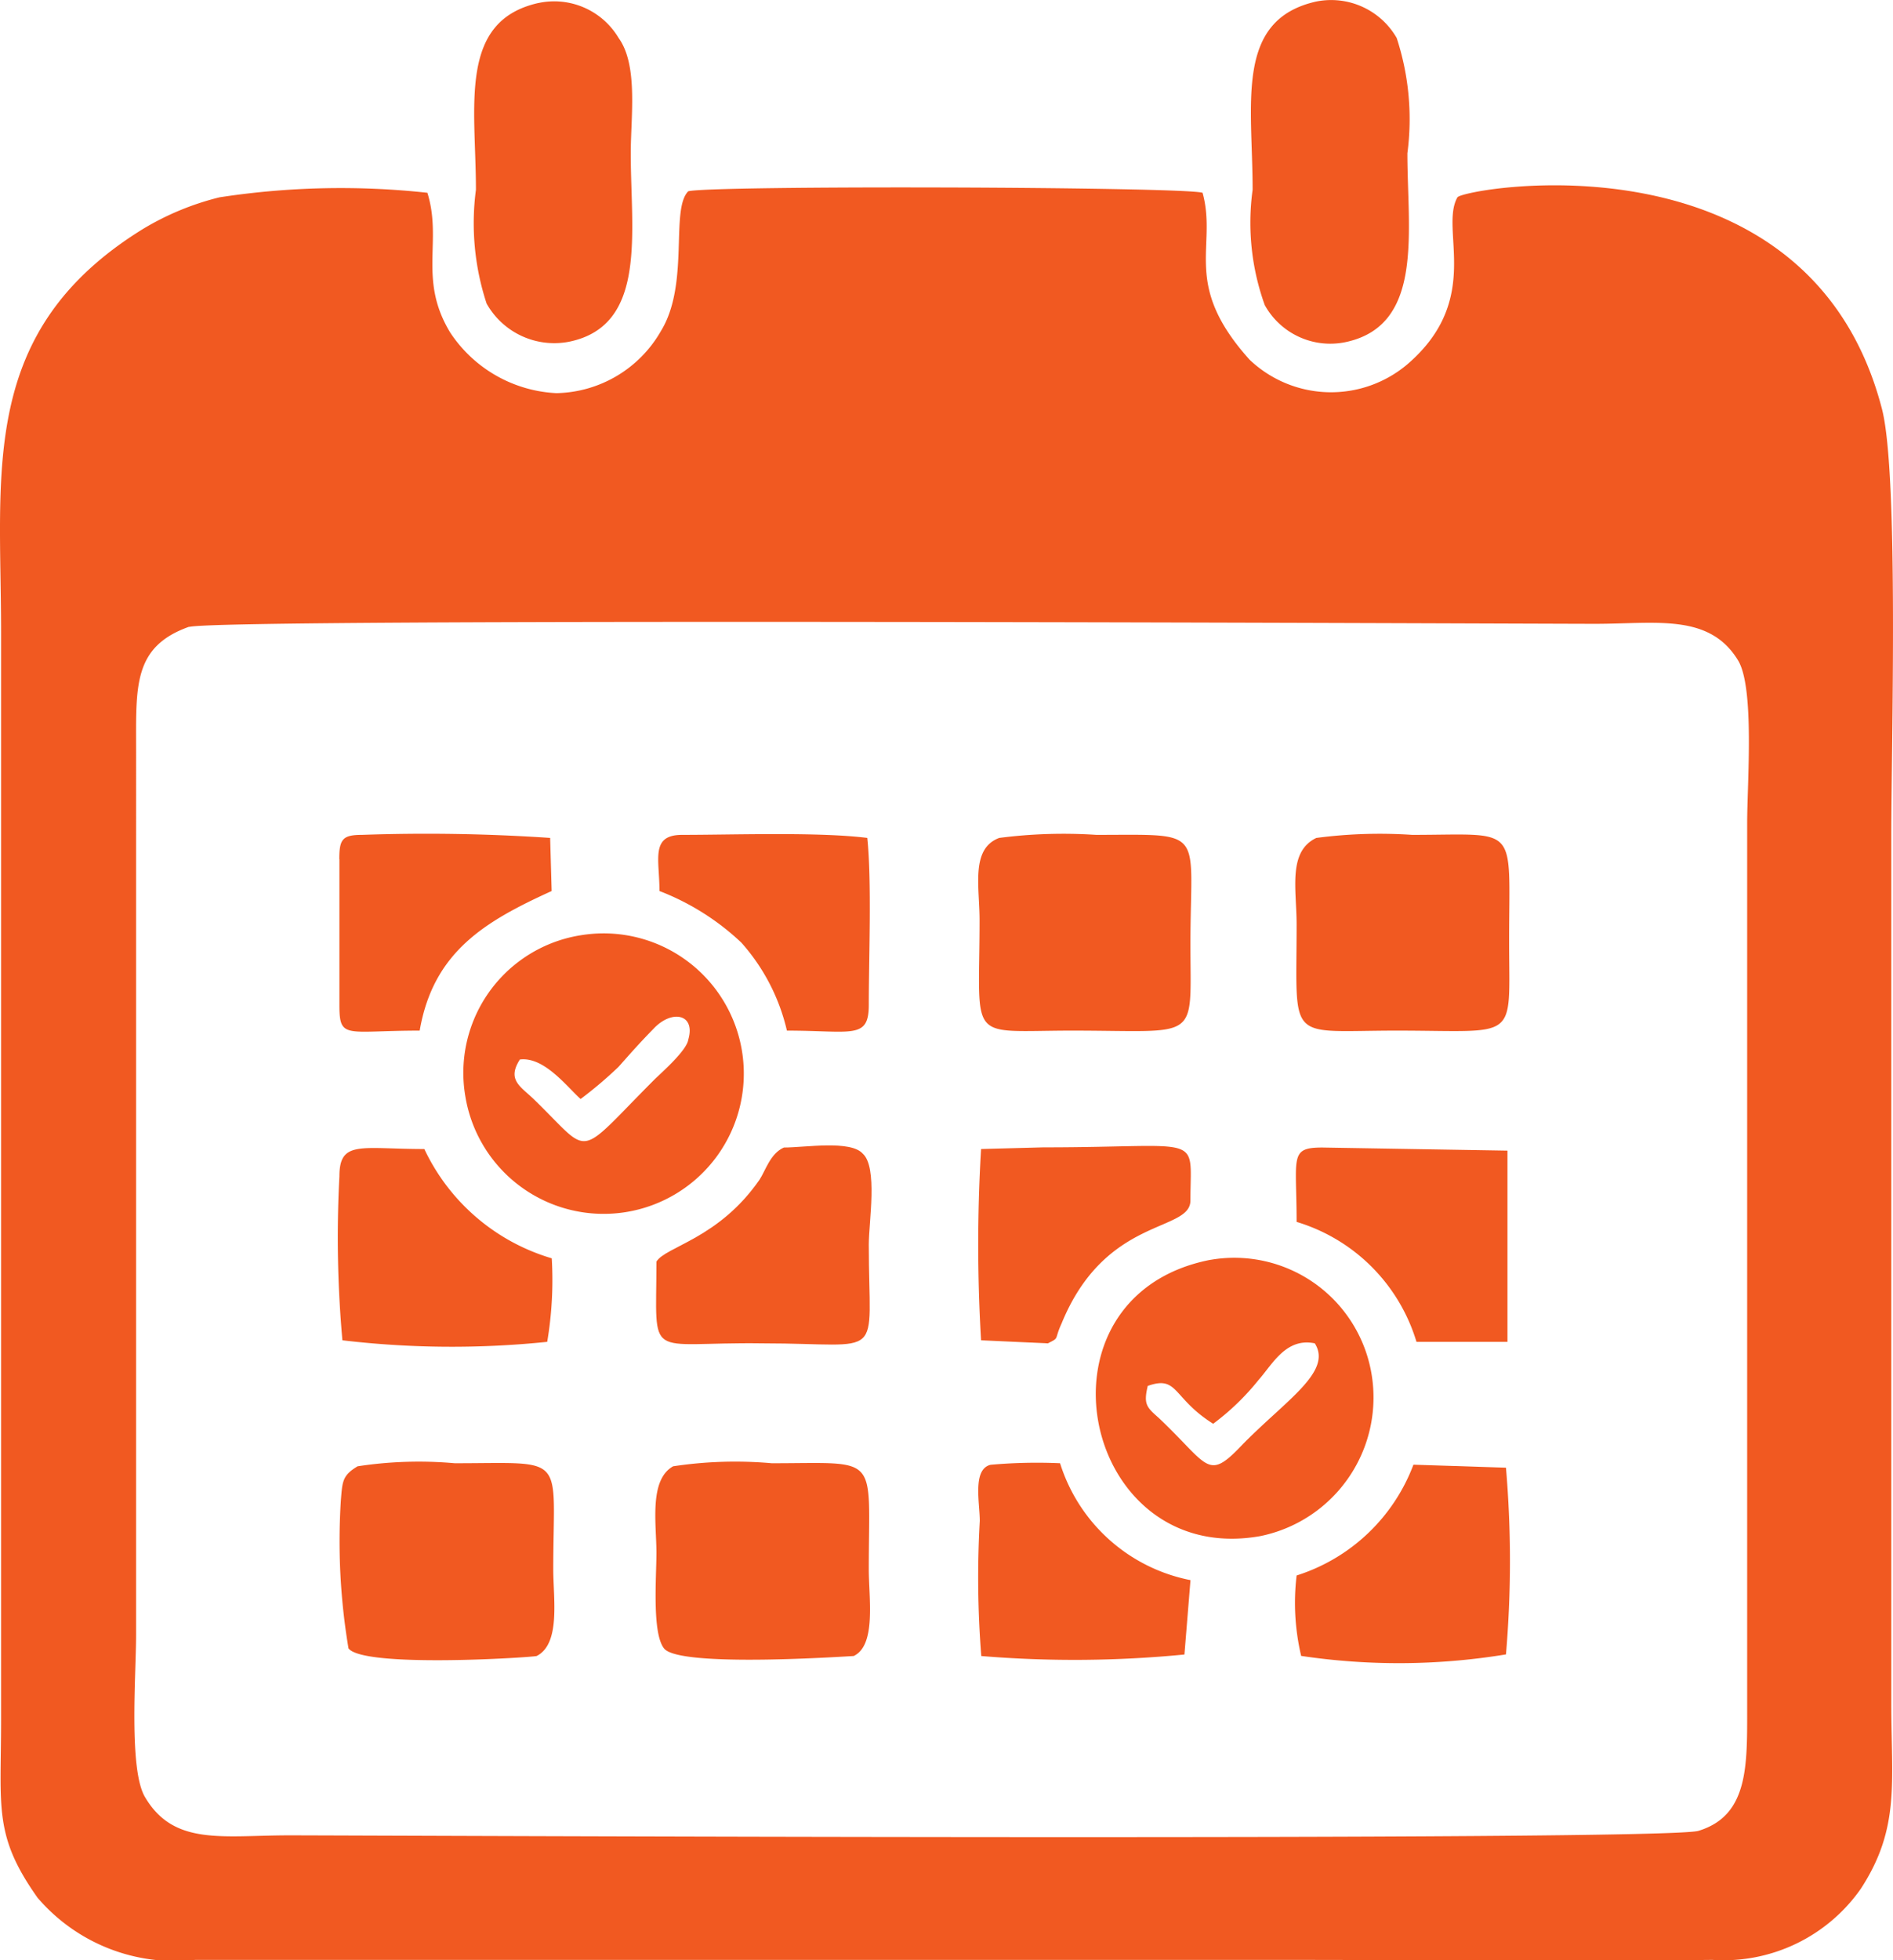 <svg xmlns="http://www.w3.org/2000/svg" width="35.372" height="36.608" viewBox="0 0 35.372 36.608"><defs><style>.a{fill:#f15921;fill-rule:evenodd;}</style></defs><g transform="translate(-343.334 -245.702)"><path class="a" d="M346.869,257.41c.567-.171,25.03-.058,26.277-.058,1.134,0,2.126-.2,2.664.681.313.51.171,2.3.171,3.033v16.526c0,1.077.029,2.013-.907,2.3-.6.2-25.058.085-26.334.085-1.247,0-2.154.2-2.693-.709-.312-.511-.17-2.3-.17-3.034V259.706c0-1.191-.057-1.928.992-2.3Zm4.451-8.108a14.941,14.941,0,0,0-3.884.085,5.143,5.143,0,0,0-1.445.6c-3.062,1.9-2.637,4.508-2.637,7.513v20.324c0,1.644-.142,2.155.681,3.317a3.379,3.379,0,0,0,2.947,1.162h20.24c2.693,0,5.414.028,8.107,0a3.132,3.132,0,0,0,2.778-1.332c.737-1.135.567-1.985.567-3.459V261.293c0-1.616.141-6.69-.17-7.937-1.36-5.3-7.823-4.139-7.937-3.969-.34.6.482,1.9-.935,3.118a2.209,2.209,0,0,1-2.948-.085c-1.276-1.417-.6-2.1-.879-3.118-.369-.113-9.184-.141-9.61-.028-.34.34.029,1.729-.51,2.608a2.3,2.3,0,0,1-1.956,1.162,2.524,2.524,0,0,1-1.984-1.134c-.6-.992-.142-1.7-.425-2.608Z"/><path class="a" d="M364.784,271.583c.568-.2.454.227,1.219.708a4.608,4.608,0,0,0,.85-.821c.255-.285.51-.794,1.049-.681.34.538-.567,1.077-1.388,1.928-.624.651-.6.34-1.532-.539-.226-.2-.283-.255-.2-.6Zm1.162-2.353c-3.458.68-2.409,5.754.936,5.159a2.642,2.642,0,0,0,2.069-3.09,2.6,2.6,0,0,0-3-2.069Z"/><path class="a" d="M353.049,265.488c.453-.056.879.51,1.134.738a7.673,7.673,0,0,0,.708-.6c.227-.255.4-.453.652-.709.34-.368.794-.283.652.2-.028.2-.482.6-.623.736-1.5,1.5-1.162,1.447-2.24.4-.255-.256-.538-.369-.283-.766Zm1.162-2.324a2.6,2.6,0,0,0-2.183,3.005,2.619,2.619,0,1,0,2.183-3.005Z"/><path class="a" d="M367.931,245.73c-1.531.341-1.191,1.9-1.191,3.516a4.531,4.531,0,0,0,.227,2.154,1.4,1.4,0,0,0,1.559.68c1.417-.34,1.106-2.069,1.106-3.515a4.872,4.872,0,0,0-.2-2.154,1.413,1.413,0,0,0-1.5-.681Z"/><path class="a" d="M353.389,245.759c-1.5.34-1.162,1.927-1.162,3.487a4.789,4.789,0,0,0,.2,2.126,1.45,1.45,0,0,0,1.559.708c1.446-.311,1.134-2.04,1.134-3.515,0-.68.142-1.644-.227-2.154a1.4,1.4,0,0,0-1.5-.652Z"/><path class="a" d="M355.912,273.085c-.454.255-.312,1.077-.312,1.616,0,.453-.085,1.5.142,1.785.283.369,3.486.142,3.543.142.425-.2.283-1.077.283-1.615,0-2.183.227-1.985-1.814-1.985a7.74,7.74,0,0,0-1.842.057Z"/><path class="a" d="M350.016,273.085c-.284.17-.284.283-.312.624a12.06,12.06,0,0,0,.142,2.777c.283.369,3.4.17,3.515.142.453-.227.311-1.077.311-1.615,0-2.183.284-1.985-1.842-1.985a7.56,7.56,0,0,0-1.814.057Z"/><path class="a" d="M362.006,261.35c-.538.2-.368.907-.368,1.53,0,2.325-.255,2.069,1.729,2.069,2.409,0,2.211.228,2.211-1.615,0-2.183.312-2.041-1.758-2.041a9.347,9.347,0,0,0-1.814.057Z"/><path class="a" d="M367.931,261.35c-.538.255-.369.964-.369,1.615,0,2.24-.2,1.984,1.871,1.984,2.3,0,2.1.228,2.1-1.672,0-2.211.2-1.984-1.813-1.984a9.051,9.051,0,0,0-1.786.057Z"/><path class="a" d="M367.562,275.126a4.305,4.305,0,0,0,.085,1.5,12.342,12.342,0,0,0,3.827-.028,20.4,20.4,0,0,0,0-3.487l-1.729-.056a3.443,3.443,0,0,1-2.183,2.069Z"/><path class="a" d="M355.6,269.258c0,1.9-.227,1.5,1.984,1.531,2.325,0,1.984.368,1.984-1.843,0-.425.171-1.445-.113-1.7-.227-.256-1.077-.114-1.474-.114-.255.114-.34.426-.454.6-.765,1.106-1.757,1.248-1.927,1.531Z"/><path class="a" d="M349.676,267.671a21.522,21.522,0,0,0,.056,3.061,17.382,17.382,0,0,0,3.827.029,6.935,6.935,0,0,0,.085-1.56,3.831,3.831,0,0,1-2.381-2.041c-1.191,0-1.587-.17-1.587.511Z"/><path class="a" d="M367.562,268.521a3.347,3.347,0,0,1,2.24,2.24h1.7V267.19l-3.458-.058c-.623,0-.482.171-.482,1.389Z"/><path class="a" d="M361.666,276.628a21.123,21.123,0,0,0,3.8-.028l.113-1.389a3.2,3.2,0,0,1-2.437-2.183,9.746,9.746,0,0,0-1.3.029c-.34.085-.2.709-.2,1.048a18.575,18.575,0,0,0,.028,2.523Z"/><path class="a" d="M361.666,267.16a29.983,29.983,0,0,0,0,3.572l1.247.057c.228-.113.113-.057.256-.368.821-2.013,2.409-1.7,2.409-2.3,0-1.275.283-.992-2.75-.992Z"/><path class="a" d="M355.657,262.342a4.674,4.674,0,0,1,1.53.964,3.741,3.741,0,0,1,.851,1.643c1.219,0,1.53.171,1.53-.481,0-.879.057-2.3-.028-3.118-.907-.114-2.494-.057-3.458-.057-.6,0-.425.454-.425,1.049Z"/><path class="a" d="M349.676,261.747v2.721c0,.652.113.481,1.5.481.255-1.473,1.219-2.04,2.466-2.607l-.028-.992a34.312,34.312,0,0,0-3.515-.057c-.369,0-.425.085-.425.454Z"/></g></svg>